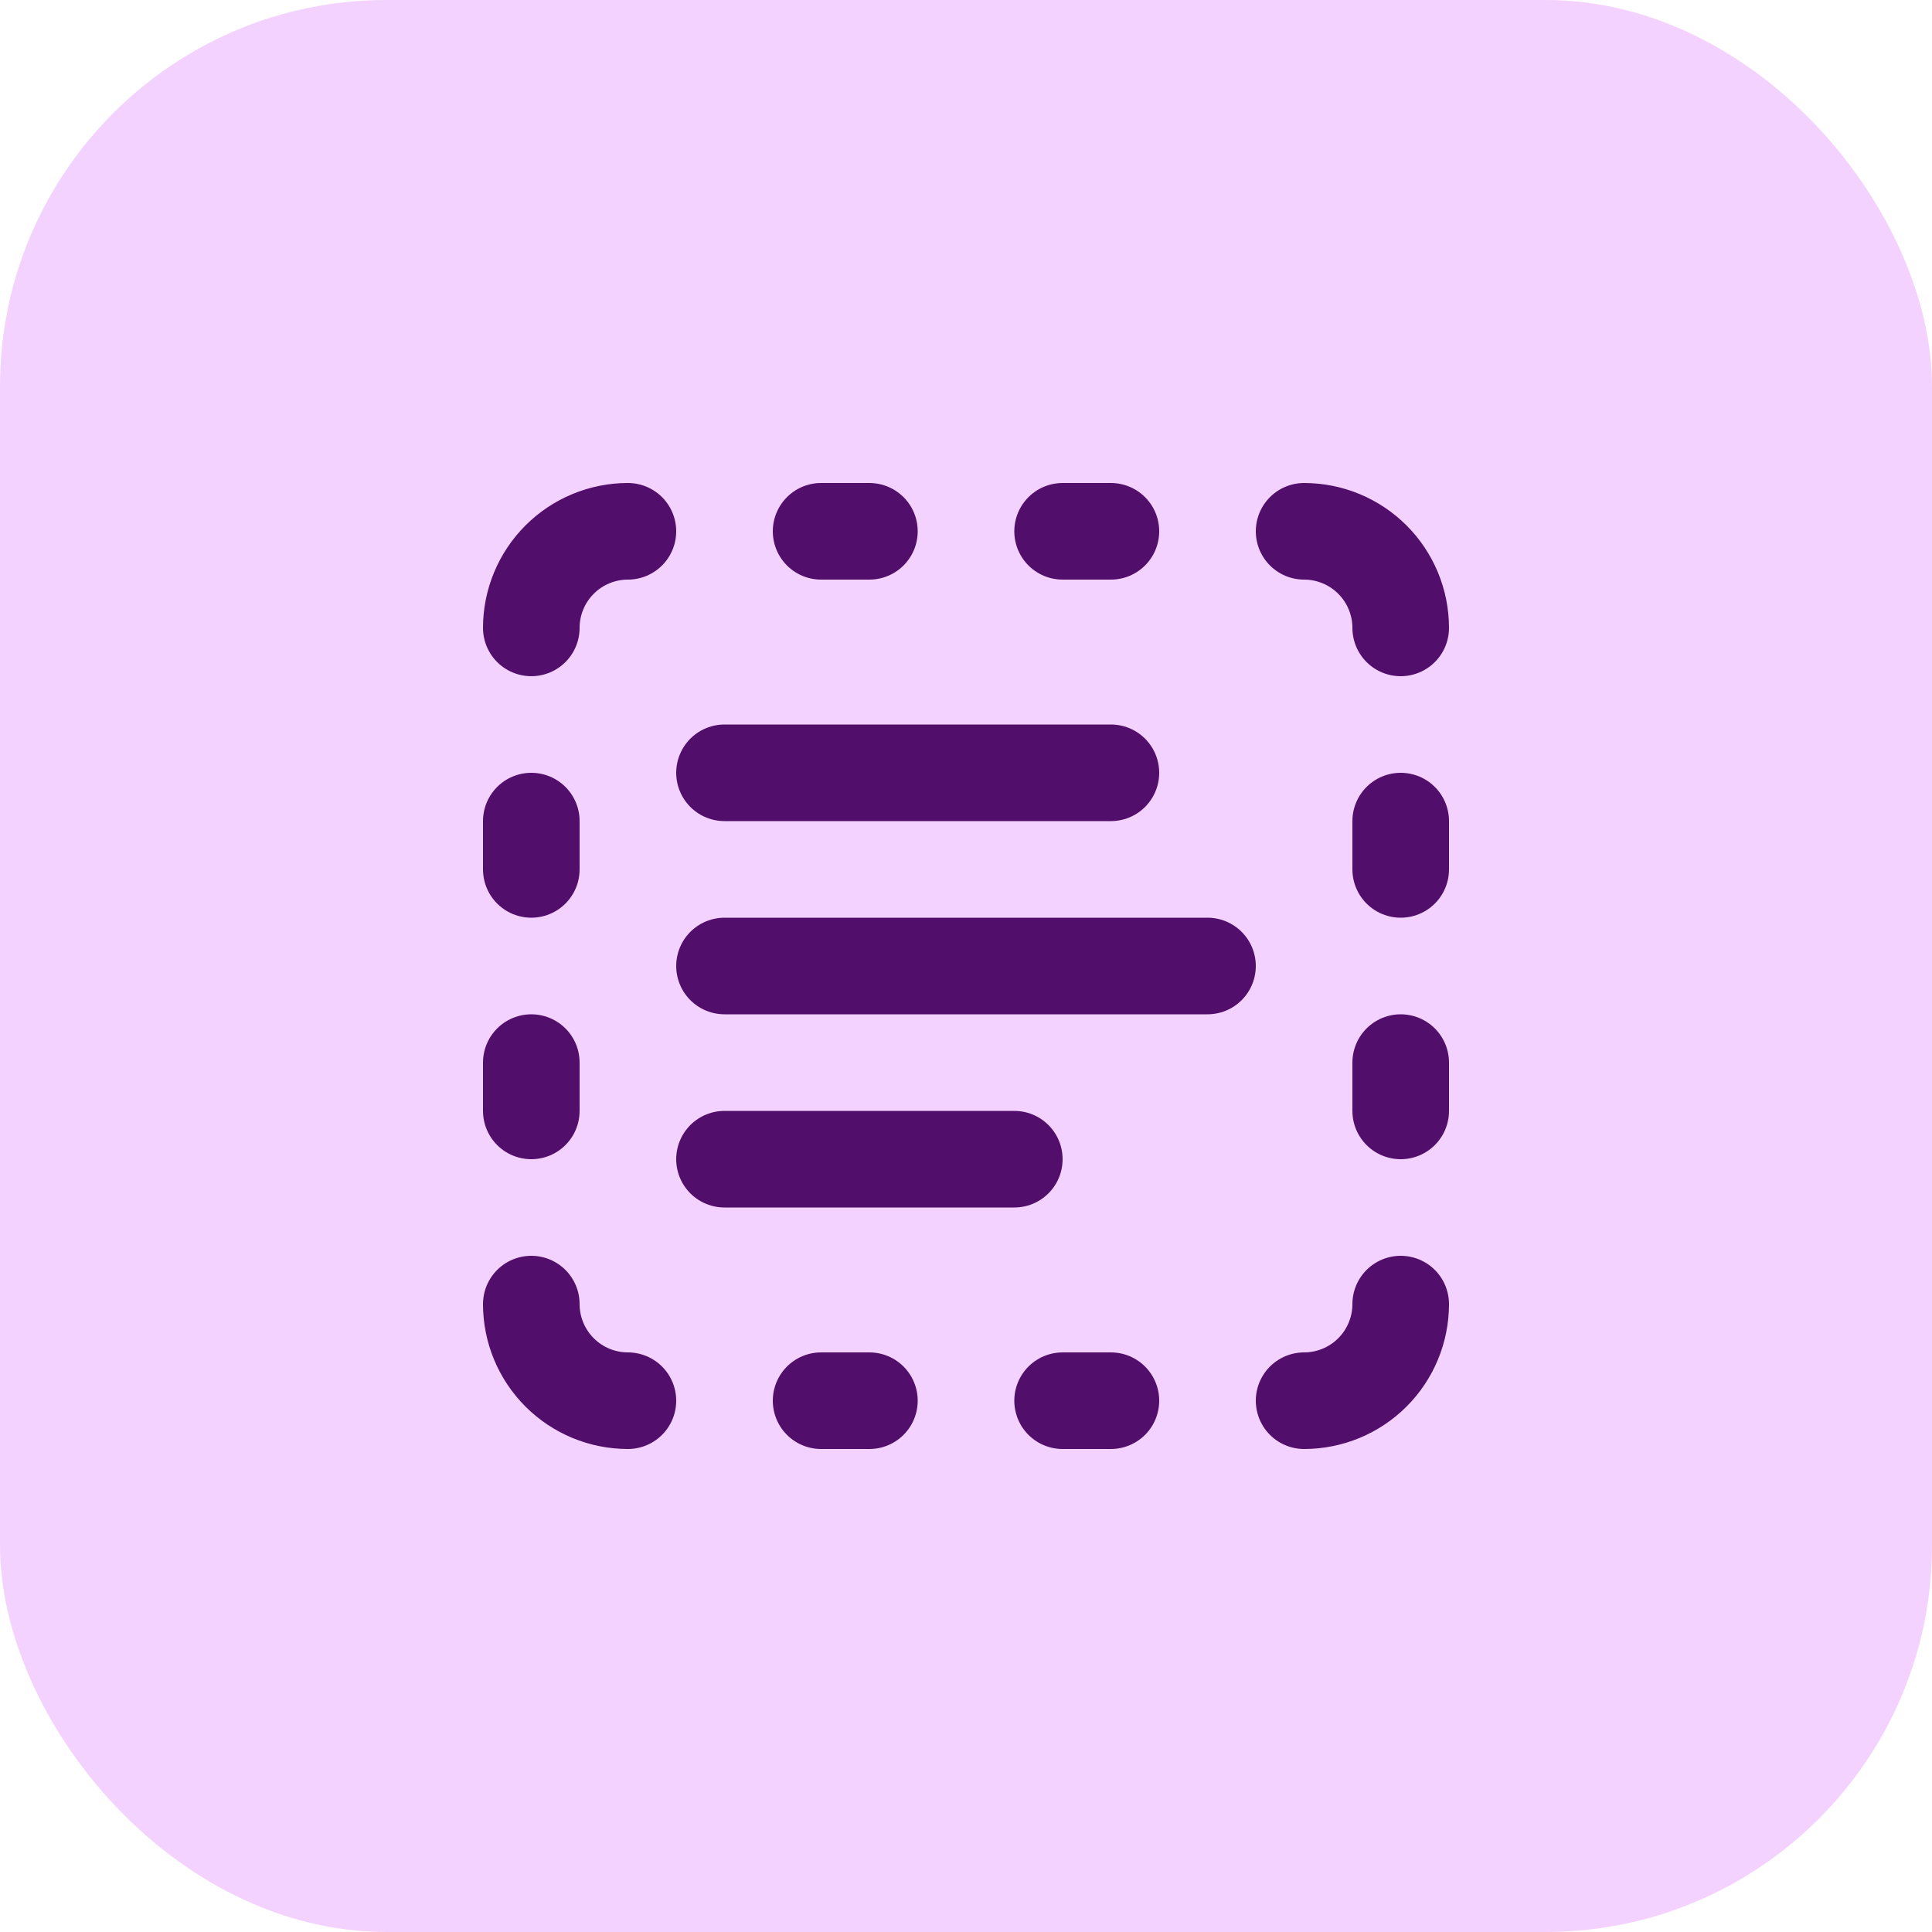 <svg width="40" height="40" viewBox="0 0 40 40" fill="none" xmlns="http://www.w3.org/2000/svg">
<rect width="40" height="40" rx="8" fill="#ECB4FF" fill-opacity="0.6"/>
<path d="M22 29H23M22 11H23M27 11C27.53 11 28.039 11.211 28.414 11.586C28.789 11.961 29 12.47 29 13M29 22V23M29 27C29 27.53 28.789 28.039 28.414 28.414C28.039 28.789 27.53 29 27 29M29 17V18M11 22V23M11 17V18M13 29C12.47 29 11.961 28.789 11.586 28.414C11.211 28.039 11 27.53 11 27M13 11C12.47 11 11.961 11.211 11.586 11.586C11.211 11.961 11 12.47 11 13M15 20H25M15 24H21M15 16H23M17 29H18M17 11H18" stroke="#510F6B" stroke-width="2" stroke-linecap="round" stroke-linejoin="round"/>
</svg>
